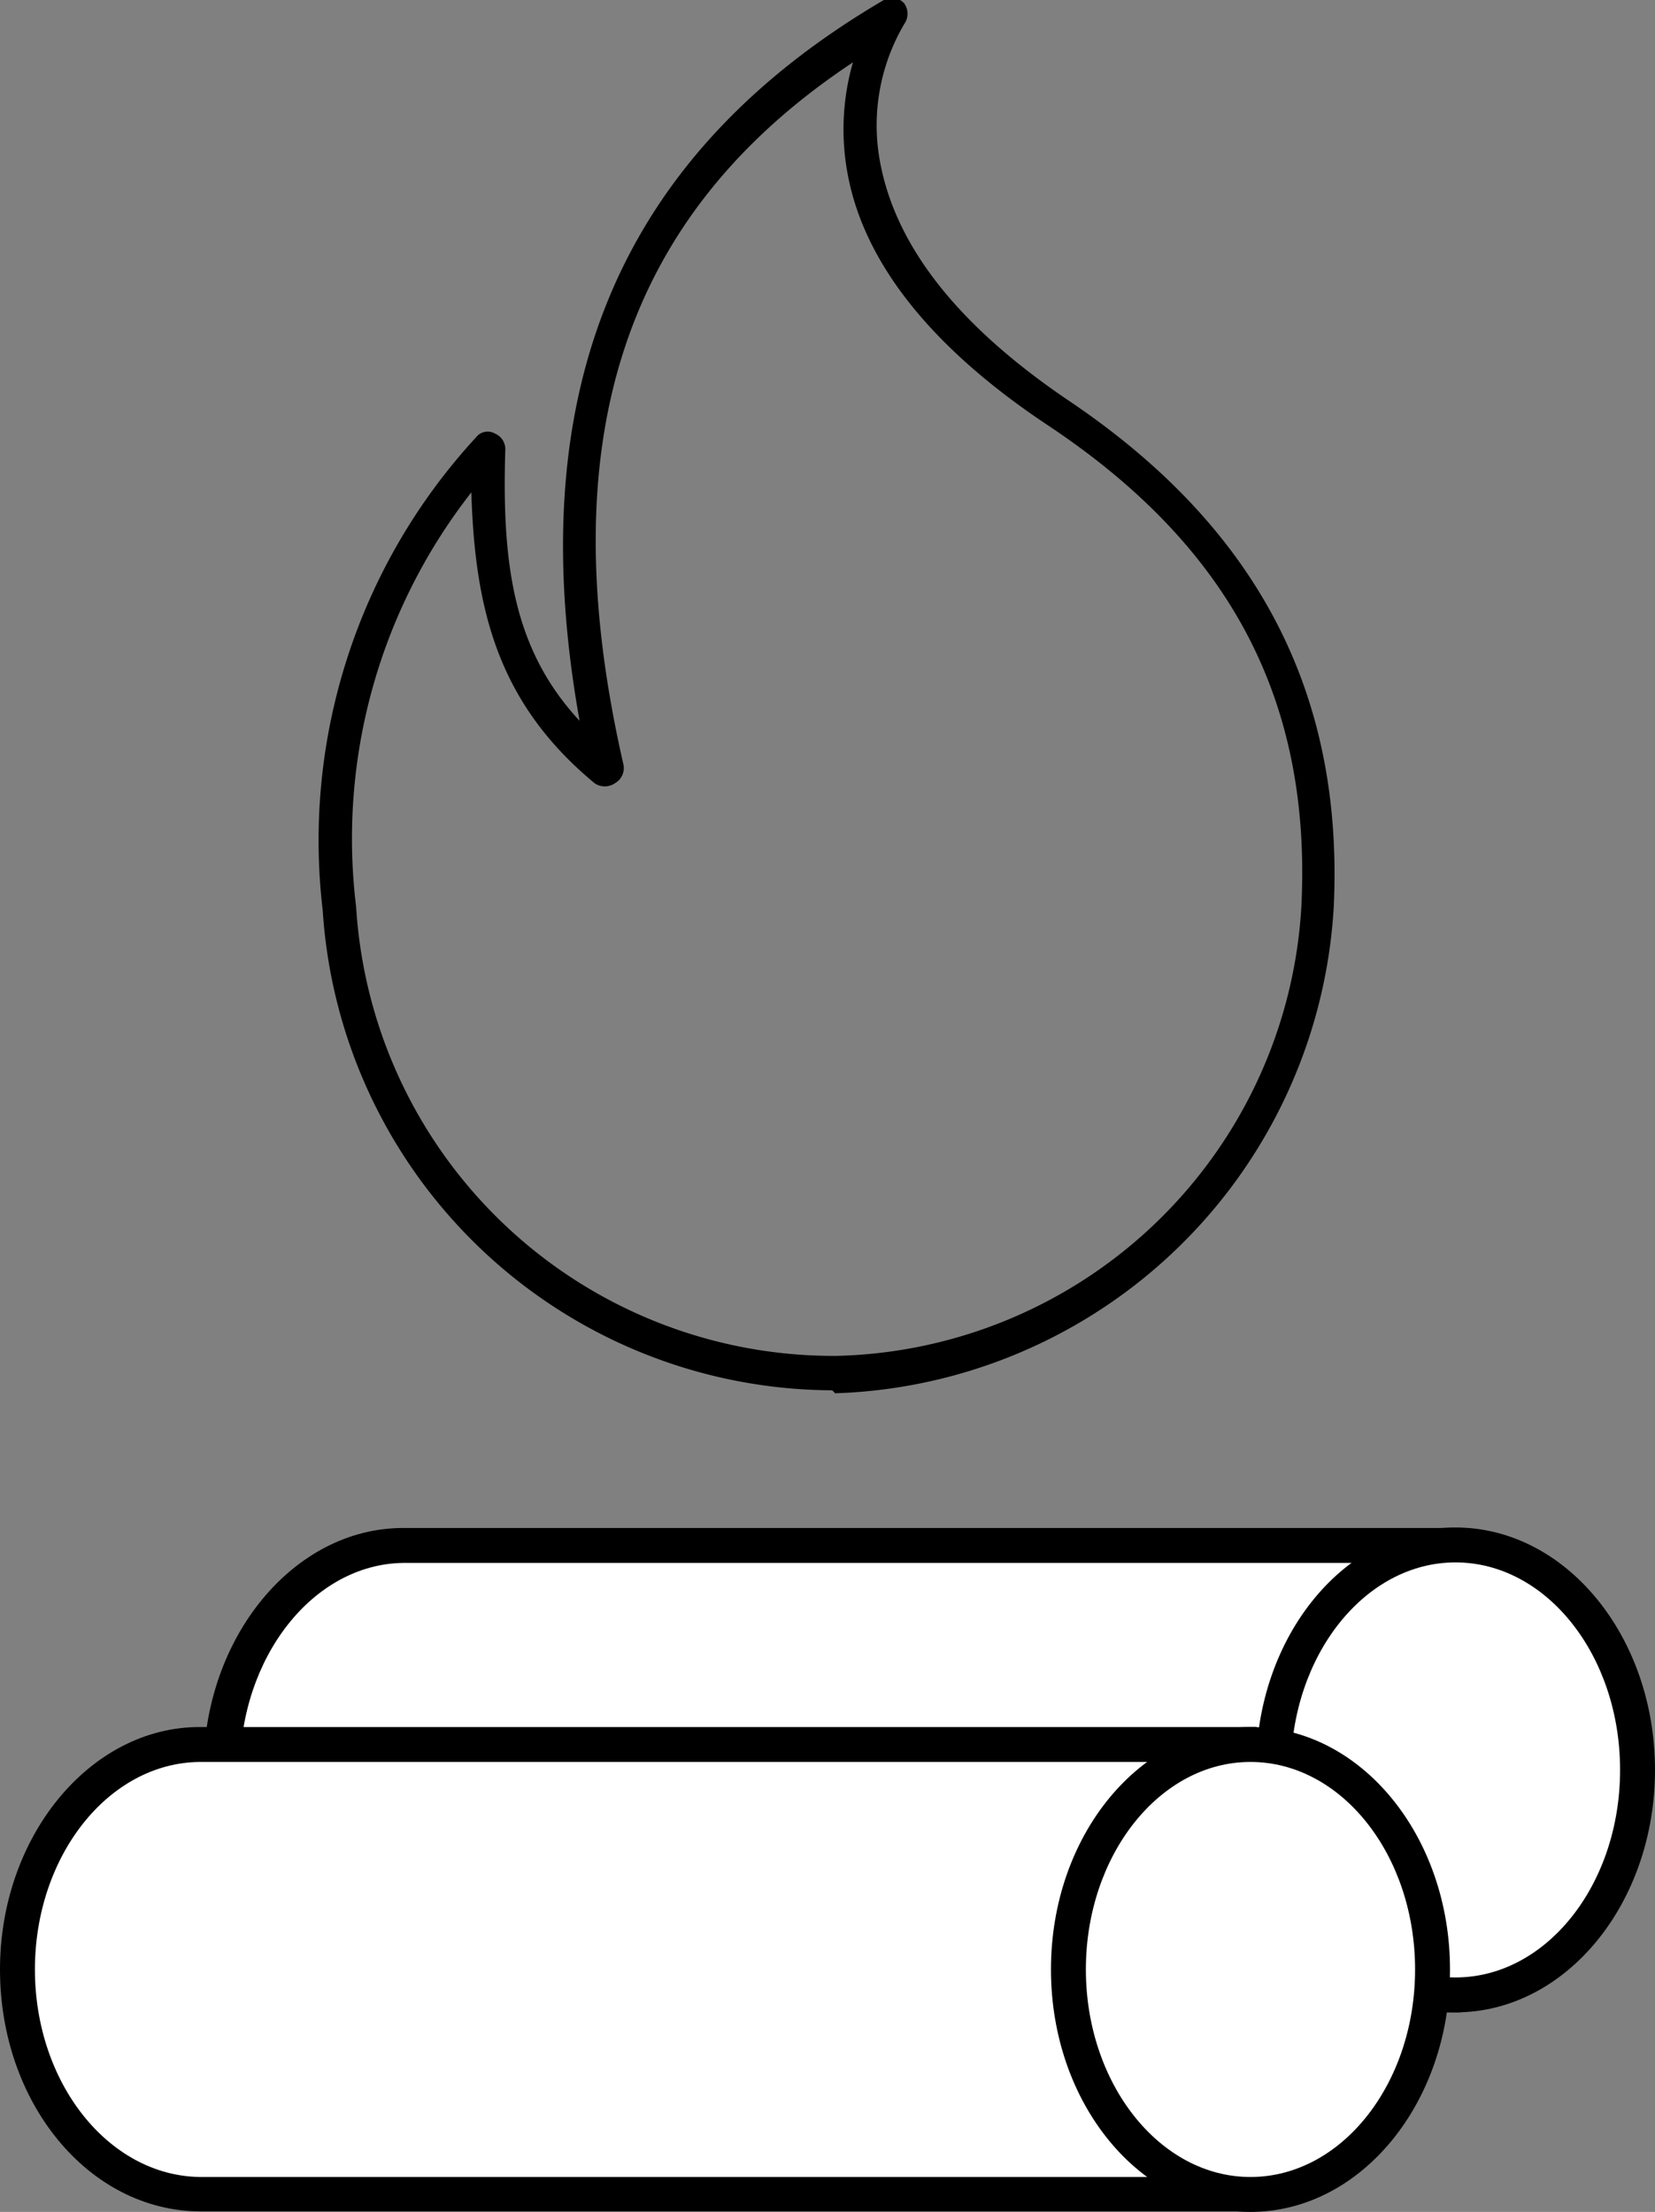 <?xml version="1.0" encoding="UTF-8"?> <svg xmlns="http://www.w3.org/2000/svg" viewBox="0 0 33.18 44.34"><rect x="0" y="0" width="33.18" height="44.34" fill="#808080" stroke="none"/><defs><style> .cls-1 { fill: #fff; } </style></defs><title>Risorsa 1</title><g id="Livello_2" data-name="Livello 2"><g id="Livello_1-2" data-name="Livello 1"><g><g><g><path class="cls-1" d="M8.26,40H8.08c-2,0-3.62-2-3.62-4.5S6.09,31,8.08,31H28.93v9Z"></path><path d="M28.58,31.31v8.33H8.09c-1.81,0-3.28-1.88-3.28-4.15s1.47-4.14,3.28-4.16H28.58m.7-.7H8.08c-2.19,0-4,2.19-4,4.86s1.78,4.83,4,4.85h21.2V30.61Z"></path></g><g><path class="cls-1" d="M29.18,40c-2,0-3.65-2-3.65-4.51S27.17,31,29.18,31s3.65,2,3.65,4.51S31.19,40,29.18,40Z"></path><path d="M29.18,31.32c1.82,0,3.3,1.86,3.3,4.16s-1.48,4.16-3.3,4.16-3.3-1.87-3.3-4.16,1.48-4.16,3.3-4.16m0-.7c-2.21,0-4,2.17-4,4.86s1.79,4.86,4,4.86,4-2.18,4-4.86-1.79-4.86-4-4.86Z"></path></g></g><g><g><path class="cls-1" d="M4.15,44H4c-2,0-3.62-2-3.62-4.5S2,35,4,35H24.82v9Z"></path><path d="M24.47,35.31v8.33H4C2.17,43.61.7,41.75.7,39.48S2.17,35.34,4,35.32h20.5m.7-.7H4c-2.19,0-4,2.19-4,4.86s1.77,4.83,4,4.85H25.17V34.61Z"></path></g><g><path class="cls-1" d="M25.07,44c-2,0-3.65-2-3.65-4.51S23.05,35,25.07,35s3.65,2,3.65,4.51S27.08,44,25.07,44Z"></path><path d="M25.07,35.32c1.82,0,3.3,1.86,3.3,4.16s-1.48,4.16-3.3,4.16-3.3-1.87-3.3-4.16,1.48-4.16,3.3-4.16m0-.7c-2.21,0-4,2.17-4,4.86s1.79,4.86,4,4.86,4-2.18,4-4.86-1.79-4.86-4-4.86Z"></path></g></g><path d="M16.67,27.87a10.28,10.28,0,0,1-10.2-9.62A11.92,11.92,0,0,1,9.55,8.76a.29.29,0,0,1,.37-.07.34.34,0,0,1,.21.34c-.07,2.3.17,4,1.49,5.42C10.43,7.81,12.43,3.1,17.72,0a.33.33,0,0,1,.41.07.36.36,0,0,1,0,.41,4,4,0,0,0-.47,2.85C18,5,19.25,6.55,21.38,8c3.8,2.54,5.56,5.86,5.36,10.17a10.35,10.35,0,0,1-10,9.76S16.7,27.87,16.67,27.87Zm-7.22-18a11.26,11.26,0,0,0-2.31,8.31,9.59,9.59,0,0,0,9.63,9,9.56,9.56,0,0,0,9.32-9C26.3,14,24.63,10.93,21,8.52c-2.3-1.53-3.66-3.22-4-5a4.86,4.86,0,0,1,.1-2.27C12.53,4.28,11,8.79,12.5,15.33a.35.35,0,0,1-.17.37.36.36,0,0,1-.41,0C10,14.11,9.52,12.25,9.45,9.87Z"></path></g></g></g></svg> 
